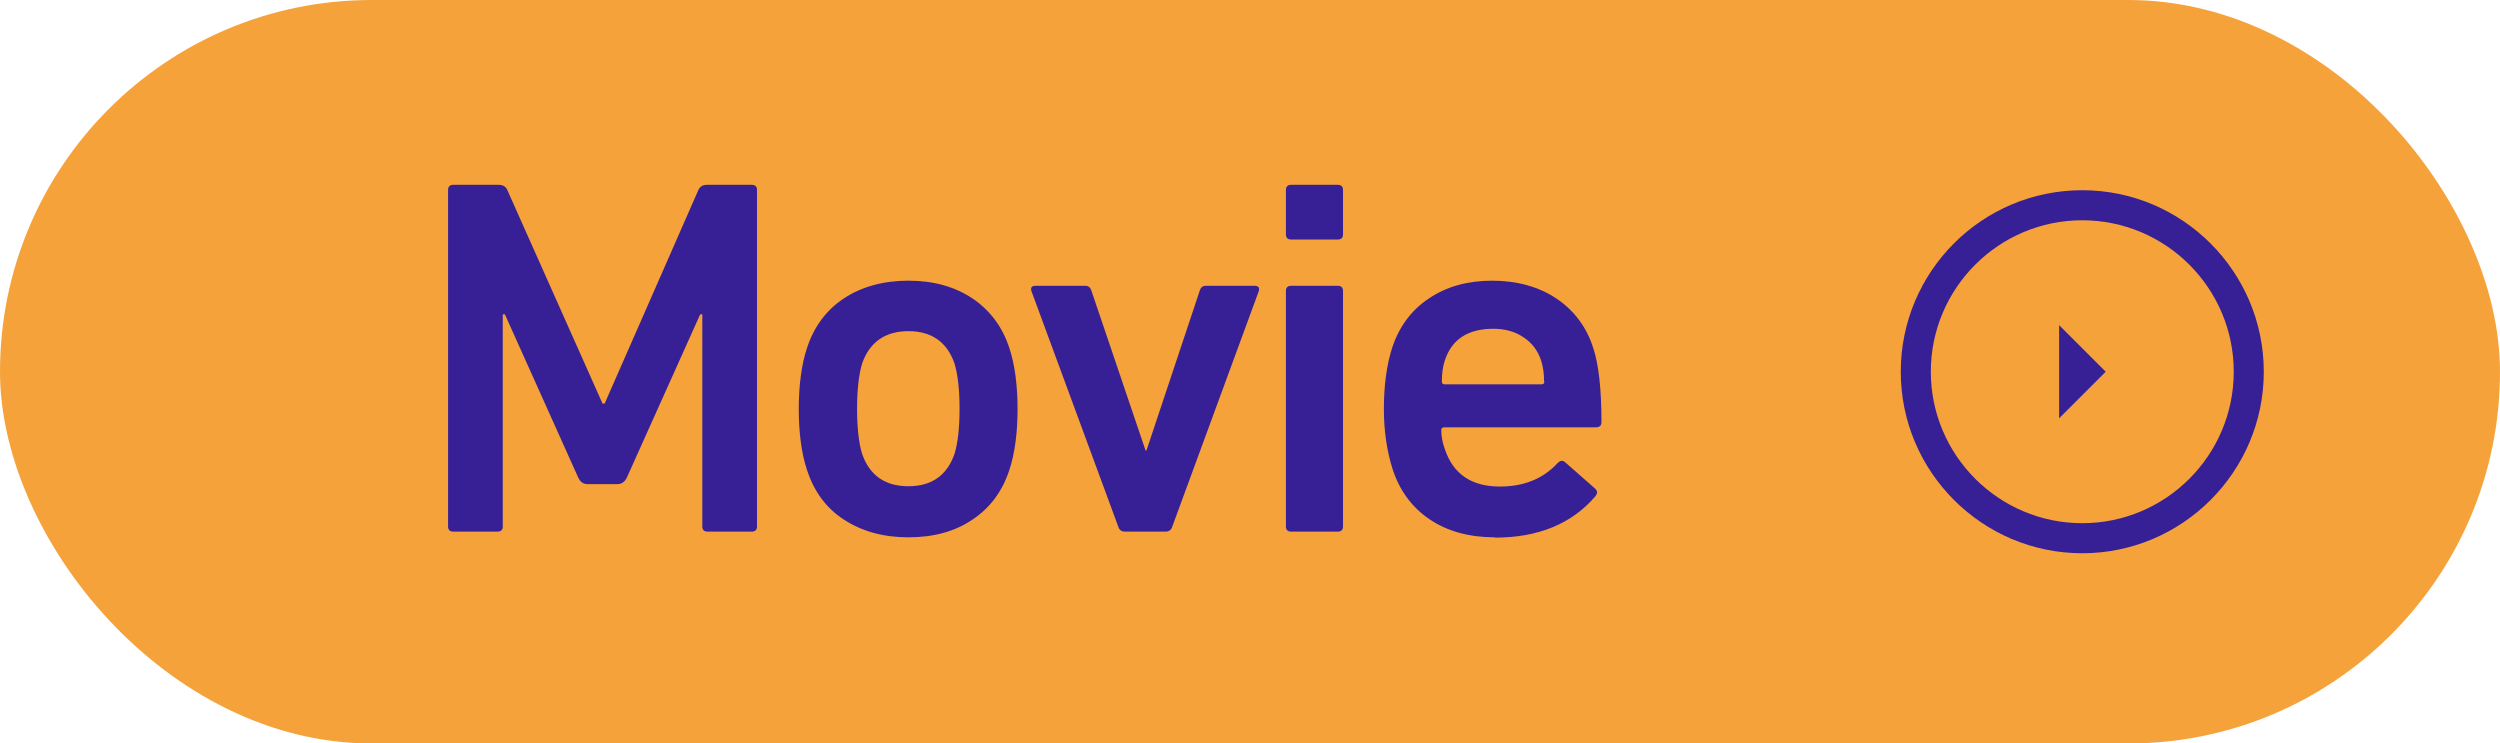 <?xml version="1.0" encoding="UTF-8"?><svg id="uuid-09f4fd6e-ba30-4ffb-9620-6324dc513d1a" xmlns="http://www.w3.org/2000/svg" width="83.19" height="24.74" viewBox="0 0 83.19 24.74"><defs><style>.uuid-7e8342ea-b0de-4612-a078-52ab5fca6053{fill:#f5a23a;}.uuid-551b1943-0ddc-48a7-b7b4-4fcd83e0dfb0{fill:#372096;}</style></defs><g id="uuid-96fc1d6c-55c2-4839-86f4-379e0e268204"><g><rect class="uuid-7e8342ea-b0de-4612-a078-52ab5fca6053" x="0" y="0" width="83.19" height="24.74" rx="12.37" ry="12.37"/><g><path class="uuid-551b1943-0ddc-48a7-b7b4-4fcd83e0dfb0" d="M69.29,7.33c2.78,0,5.04,2.26,5.04,5.04s-2.26,5.04-5.04,5.04-5.04-2.26-5.04-5.04,2.26-5.04,5.04-5.04m0-1c-3.34,0-6.04,2.71-6.04,6.04s2.71,6.04,6.04,6.04,6.04-2.71,6.04-6.04-2.71-6.04-6.04-6.04h0Z"/><polyline class="uuid-551b1943-0ddc-48a7-b7b4-4fcd83e0dfb0" points="68.52 10.82 70.07 12.37 68.52 13.92"/></g><g><path class="uuid-551b1943-0ddc-48a7-b7b4-4fcd83e0dfb0" d="M14.91,17.52V6.32c0-.11,.06-.17,.17-.17h1.51c.15,0,.24,.06,.29,.17l3.17,7.11h.07l3.12-7.11c.05-.11,.14-.17,.29-.17h1.49c.11,0,.17,.06,.17,.17v11.2c0,.11-.06,.17-.17,.17h-1.48c-.11,0-.17-.06-.17-.17v-7.06h-.07l-2.44,5.43c-.07,.15-.18,.22-.32,.22h-.98c-.15,0-.25-.07-.32-.22l-2.44-5.43h-.07v7.06c0,.11-.06,.17-.17,.17h-1.48c-.11,0-.17-.06-.17-.17Z"/><path class="uuid-551b1943-0ddc-48a7-b7b4-4fcd83e0dfb0" d="M30.23,17.88c-.84,0-1.55-.2-2.15-.59s-1-.95-1.23-1.66c-.18-.55-.27-1.23-.27-2.02s.09-1.47,.27-2.02c.23-.71,.64-1.27,1.23-1.66s1.31-.59,2.15-.59,1.54,.2,2.13,.59c.59,.4,1,.95,1.23,1.66,.18,.55,.27,1.23,.27,2.02s-.09,1.47-.27,2.02c-.23,.71-.64,1.27-1.23,1.66-.59,.4-1.3,.59-2.13,.59Zm0-1.7c.77,0,1.28-.36,1.53-1.07,.11-.35,.17-.85,.17-1.51s-.06-1.15-.17-1.51c-.25-.71-.76-1.07-1.53-1.07s-1.29,.36-1.54,1.07c-.11,.36-.17,.87-.17,1.51s.06,1.16,.17,1.51c.25,.71,.76,1.07,1.54,1.07Z"/><path class="uuid-551b1943-0ddc-48a7-b7b4-4fcd83e0dfb0" d="M38.79,17.69h-1.36c-.11,0-.19-.06-.22-.17l-2.89-7.84c-.03-.11,.01-.17,.14-.17h1.66c.1,0,.17,.06,.2,.17l1.8,5.31h.03l1.77-5.31c.03-.11,.1-.17,.2-.17h1.63c.12,0,.17,.06,.14,.17l-2.88,7.84c-.03,.11-.11,.17-.22,.17Z"/><path class="uuid-551b1943-0ddc-48a7-b7b4-4fcd83e0dfb0" d="M44.52,7.97h-1.56c-.11,0-.17-.06-.17-.17v-1.48c0-.11,.06-.17,.17-.17h1.56c.11,0,.17,.06,.17,.17v1.48c0,.11-.06,.17-.17,.17Zm0,9.72h-1.56c-.11,0-.17-.06-.17-.17v-7.84c0-.11,.06-.17,.17-.17h1.56c.11,0,.17,.06,.17,.17v7.84c0,.11-.06,.17-.17,.17Z"/><path class="uuid-551b1943-0ddc-48a7-b7b4-4fcd83e0dfb0" d="M49.75,17.88c-.86,0-1.59-.2-2.18-.6-.59-.4-1-.96-1.23-1.67-.19-.6-.29-1.27-.29-2,0-.78,.09-1.45,.27-2.02,.23-.71,.64-1.27,1.23-1.66,.59-.4,1.3-.59,2.11-.59s1.55,.2,2.14,.6c.59,.4,1,.95,1.22,1.65,.18,.55,.27,1.37,.27,2.46,0,.11-.06,.17-.19,.17h-5.04c-.07,0-.1,.03-.1,.1,0,.2,.04,.41,.12,.63,.28,.83,.89,1.24,1.83,1.24,.8,0,1.44-.26,1.92-.78,.09-.09,.17-.1,.25-.03l1,.88c.08,.07,.08,.15,.02,.24-.79,.93-1.91,1.39-3.36,1.39Zm1.63-5.19c0-.26-.03-.49-.1-.7-.11-.33-.31-.59-.59-.77-.28-.19-.62-.28-1-.28-.84,0-1.38,.35-1.61,1.05-.07,.2-.1,.44-.1,.7,0,.07,.03,.1,.1,.1h3.21c.07,0,.1-.03,.1-.1Z"/></g></g></g></svg>